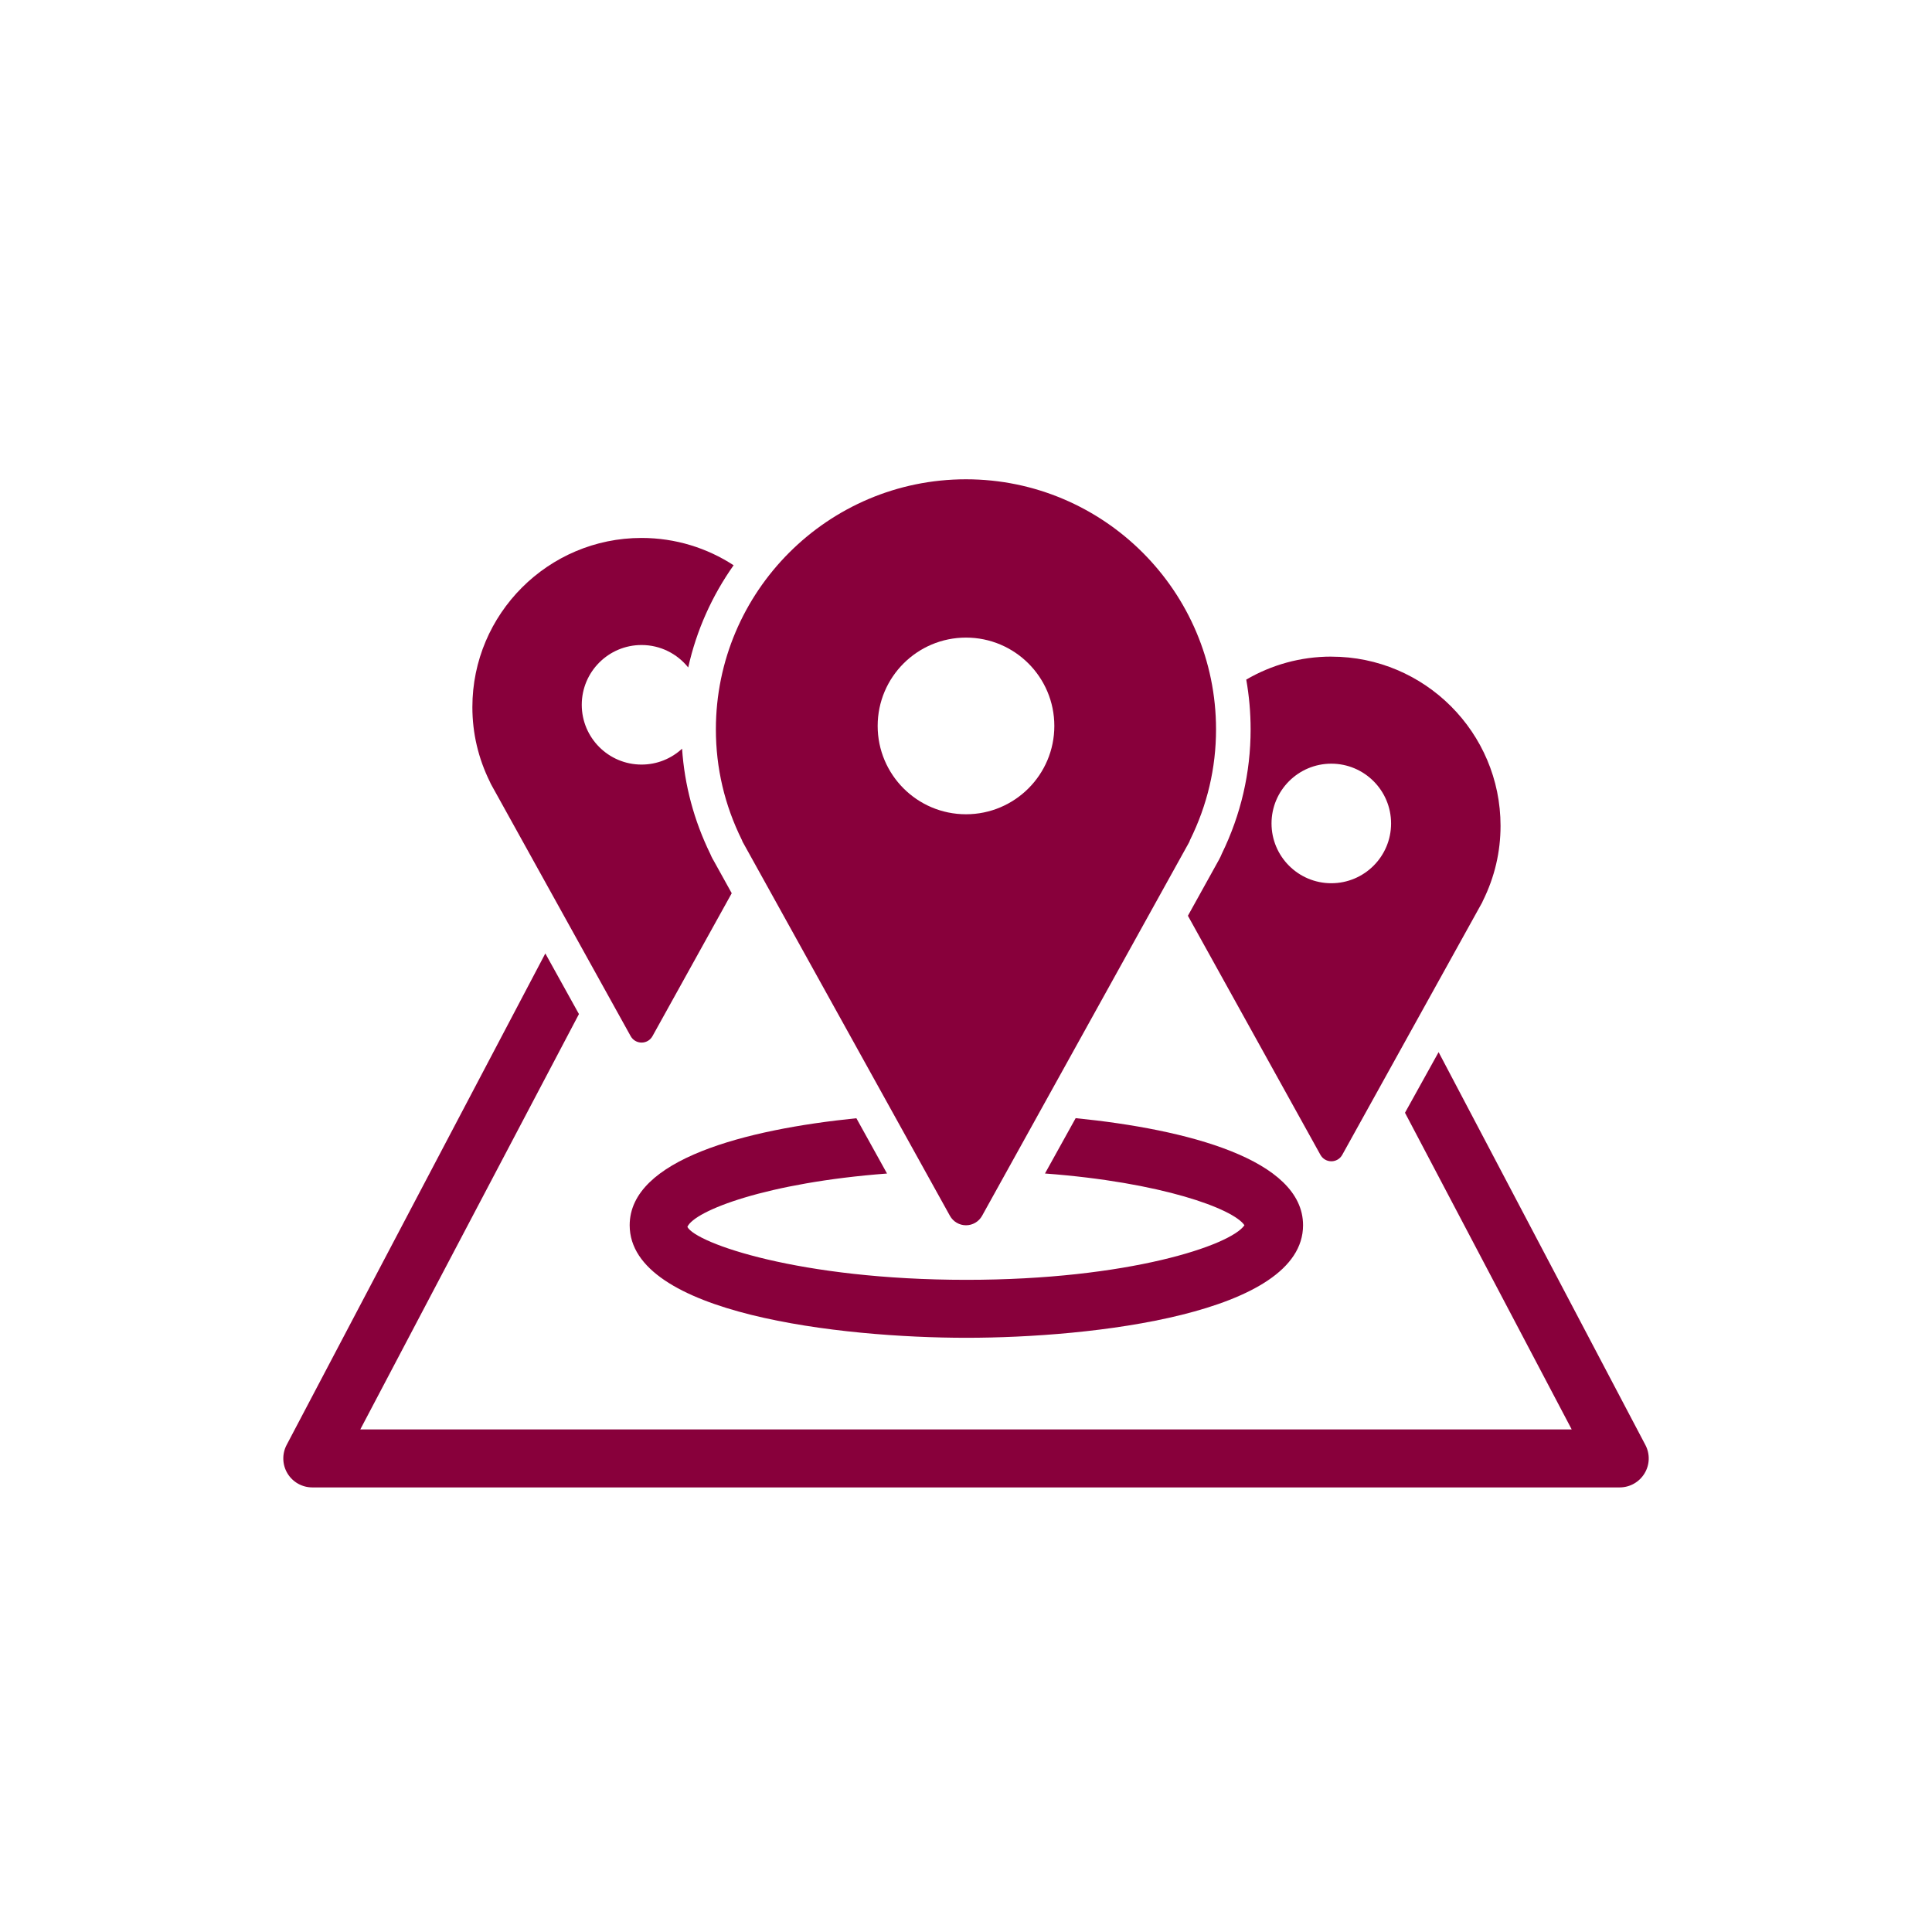 <?xml version="1.0" encoding="UTF-8"?>
<svg id="Status_Maps_x2C__Location_Sharing_x0D__x0A_" xmlns="http://www.w3.org/2000/svg" width="50" height="50" version="1.1" viewBox="0 0 50 50">
  <!-- Generator: Adobe Illustrator 29.0.0, SVG Export Plug-In . SVG Version: 2.1.0 Build 186)  -->
  <path d="M42.582,37.395l-5.351-10.166-.87,1.569,4.315,8.196H9.324l5.659-10.75-.87-1.569-6.695,12.72c-.122.232-.114.513.022.737.136.225.379.362.642.362h33.836c.263,0,.506-.138.642-.362.137-.225.145-.505.022-.737Z" fill="#88003b"/>
  <path d="M18.453,22.247c-.027-.049-.051-.099-.072-.15-.421-.863-.665-1.776-.729-2.721-.276.255-.644.411-1.049.411-.854,0-1.547-.693-1.547-1.547s.693-1.547,1.547-1.547c.489,0,.924.227,1.208.581.215-.967.621-1.862,1.175-2.645-.686-.447-1.505-.707-2.383-.707-2.414,0-4.378,1.964-4.378,4.378,0,.676.153,1.327.455,1.937.006.017.014.034.023.051l3.619,6.528c.057.102.164.166.282.166s.225-.063.282-.166l2.051-3.699-.482-.87Z" fill="#88003b"/>
  <path d="M34.454,16.993c-.802,0-1.554.217-2.201.595.074.418.113.849.113,1.288,0,1.122-.251,2.205-.745,3.218-.021.052-.045.103-.073.154l-.805,1.452,3.43,6.188c.057.102.164.166.282.166s.225-.063.282-.166l3.619-6.528c.009-.017.017-.034.023-.051.302-.61.455-1.261.455-1.937,0-2.414-1.964-4.378-4.378-4.378ZM34.454,22.858c-.854,0-1.547-.693-1.547-1.547s.693-1.547,1.547-1.547,1.547.693,1.547,1.547-.693,1.547-1.547,1.547Z" fill="#88003b"/>
  <path d="M27.838,28.938l-.794,1.432c3.013.225,4.874.912,5.162,1.339-.348.517-2.994,1.413-7.196,1.413-4.321,0-6.998-.948-7.221-1.37.185-.422,2.062-1.147,5.167-1.381l-.793-1.431c-2.87.29-5.867,1.068-5.867,2.769,0,2.3,5.478,2.913,8.714,2.913s8.713-.613,8.713-2.913c0-1.705-3.009-2.483-5.884-2.771Z" fill="#88003b"/>
  <path d="M19.235,21.815l5.349,9.65c.084.151.243.245.416.245s.332-.094.416-.245l5.349-9.65c.014-.025.025-.05.033-.076.446-.901.673-1.864.673-2.863,0-3.568-2.903-6.472-6.472-6.472s-6.472,2.903-6.472,6.472c0,.999.226,1.962.673,2.863.009.026.02.051.034.075ZM25,16.501c1.263,0,2.286,1.024,2.286,2.286s-1.024,2.286-2.286,2.286-2.286-1.024-2.286-2.286,1.024-2.286,2.286-2.286Z" fill="#88003b"/>
</svg>